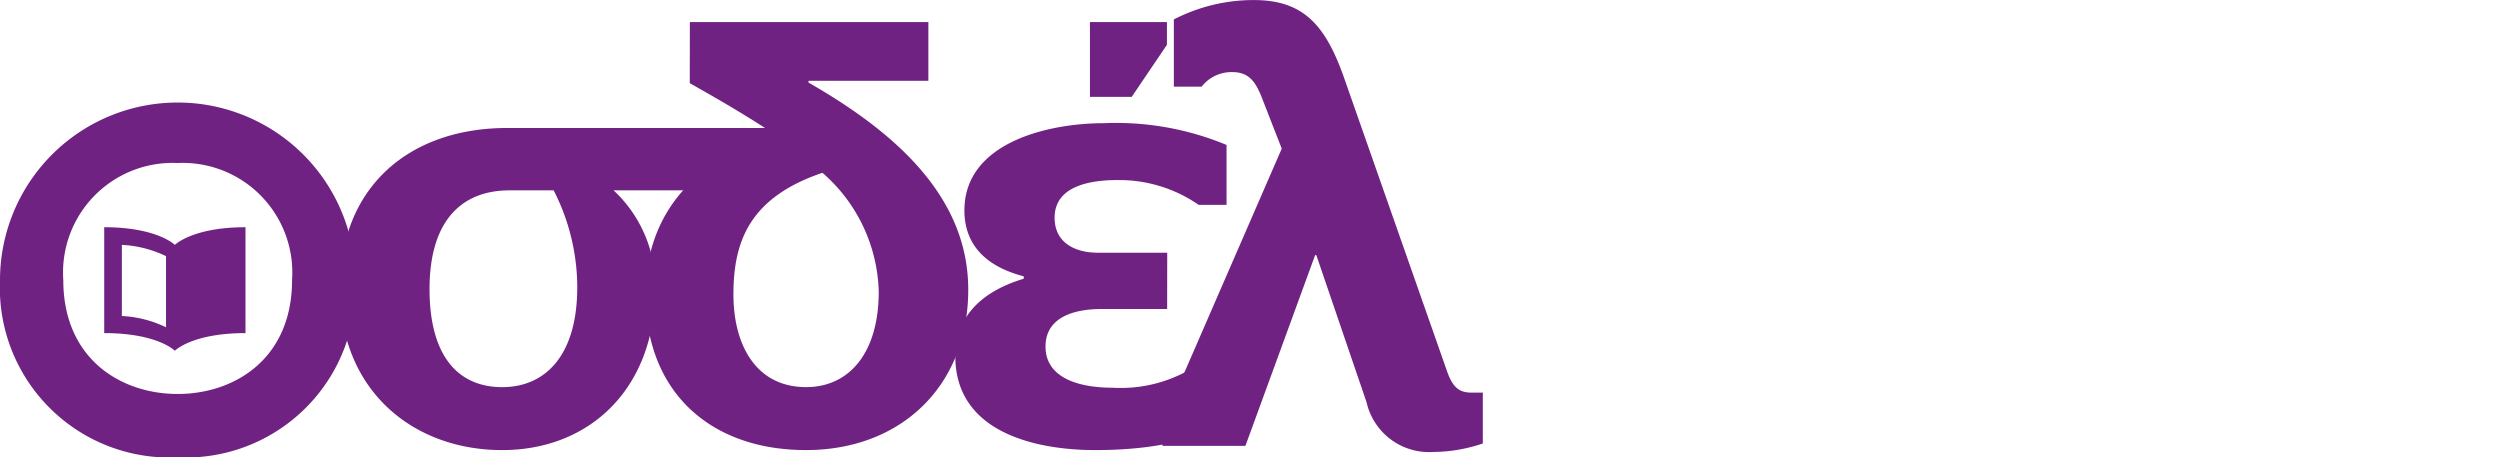 <svg xmlns="http://www.w3.org/2000/svg" width="139.301" height="25.478" viewBox="0 0 139.301 25.478">
  <g id="Group_9" data-name="Group 9" transform="translate(-299.393 -613.236)">
    <path id="Path_14" data-name="Path 14" d="M309.293,622.319a6.109,6.109,0,0,0-6.373,6.525c0,4.382,3.2,6.344,6.373,6.344s6.373-1.962,6.373-6.344a6.109,6.109,0,0,0-6.373-6.525m0,16.4a9.458,9.458,0,0,1-9.9-9.87,9.9,9.9,0,1,1,19.8,0,9.458,9.458,0,0,1-9.9,9.87" fill="#702283"/>
    <path id="Path_15" data-name="Path 15" d="M306.184,626.881a6.364,6.364,0,0,1,2.46.628v3.964a6.357,6.357,0,0,0-2.46-.629Zm2.952,0s-.984-.984-3.936-.984v5.9c2.982,0,3.936.984,3.936.984s.952-.984,3.936-.984v-5.9c-2.952,0-3.936.984-3.936.984" fill="#702283"/>
    <path id="Path_16" data-name="Path 16" d="M330.242,623.843H327.78c-2.632,0-4.453,1.653-4.453,5.5,0,3.812,1.653,5.465,4.048,5.465s4.183-1.754,4.183-5.566a11.87,11.87,0,0,0-1.316-5.4m3.34,0a7.311,7.311,0,0,1,2.328,5.432c0,5.6-3.643,9.041-8.535,9.041-4.993,0-9.042-3.341-9.042-9.008,0-5.7,3.914-8.939,9.312-8.939H343.6l-5.833,3.474Z" fill="#702283"/>
    <path id="Path_17" data-name="Path 17" d="M344.309,634.806c2.394,0,4.048-1.889,4.048-5.33a9.078,9.078,0,0,0-3.138-6.612c-4.081,1.383-4.959,3.846-4.959,6.781,0,2.8,1.248,5.161,4.049,5.161m-6.477-20.342h13.29v3.273h-6.678v.1c4.587,2.632,8.9,6.207,8.9,11.538,0,5.364-3.745,8.939-9.04,8.939-5.331,0-8.941-3.238-8.941-8.669,0-4.588,2.868-7.624,7.321-8.838-1.551-1.047-3.238-2.025-4.857-2.936Z" fill="#702283"/>
    <path id="Path_18" data-name="Path 18" d="M364.427,630.455H360.75c-1.282,0-3.1.338-3.1,2.091,0,1.721,1.789,2.294,3.745,2.294a7.742,7.742,0,0,0,5.026-1.484h1.518v3.34c-1.417.81-3.643,1.619-7.523,1.619-3.238,0-7.792-.944-7.792-5.229,0-1.99,1.214-3.542,3.812-4.318v-.135c-2.192-.573-3.306-1.821-3.306-3.677,0-3.745,4.588-4.857,7.793-4.857a16.06,16.06,0,0,1,6.814,1.213v3.341h-1.552a7.77,7.77,0,0,0-4.554-1.383c-1.349,0-3.475.269-3.475,2.091,0,1.451,1.215,1.956,2.395,1.956h3.88Z" fill="#702283"/>
    <path id="Path_19" data-name="Path 19" d="M368.788,638.079h-4.622V636.8l6.646-15.282-1.124-2.881c-.338-.843-.709-1.383-1.62-1.383a2.109,2.109,0,0,0-1.72.81H364.8v-3.745a9.7,9.7,0,0,1,4.453-1.08c2.733,0,3.981,1.35,5.027,4.318l5.746,16.376c.337.944.708,1.18,1.383,1.18h.607v2.834a8.785,8.785,0,0,1-2.766.473,3.573,3.573,0,0,1-3.711-2.767l-2.8-8.2h-.067Z" fill="#702283"/>
    <path id="Path_20" data-name="Path 20" d="M360.125,618.633v-4.169h4.29v1.269l-1.963,2.9Z" fill="#702283"/>
  </g>
</svg>
